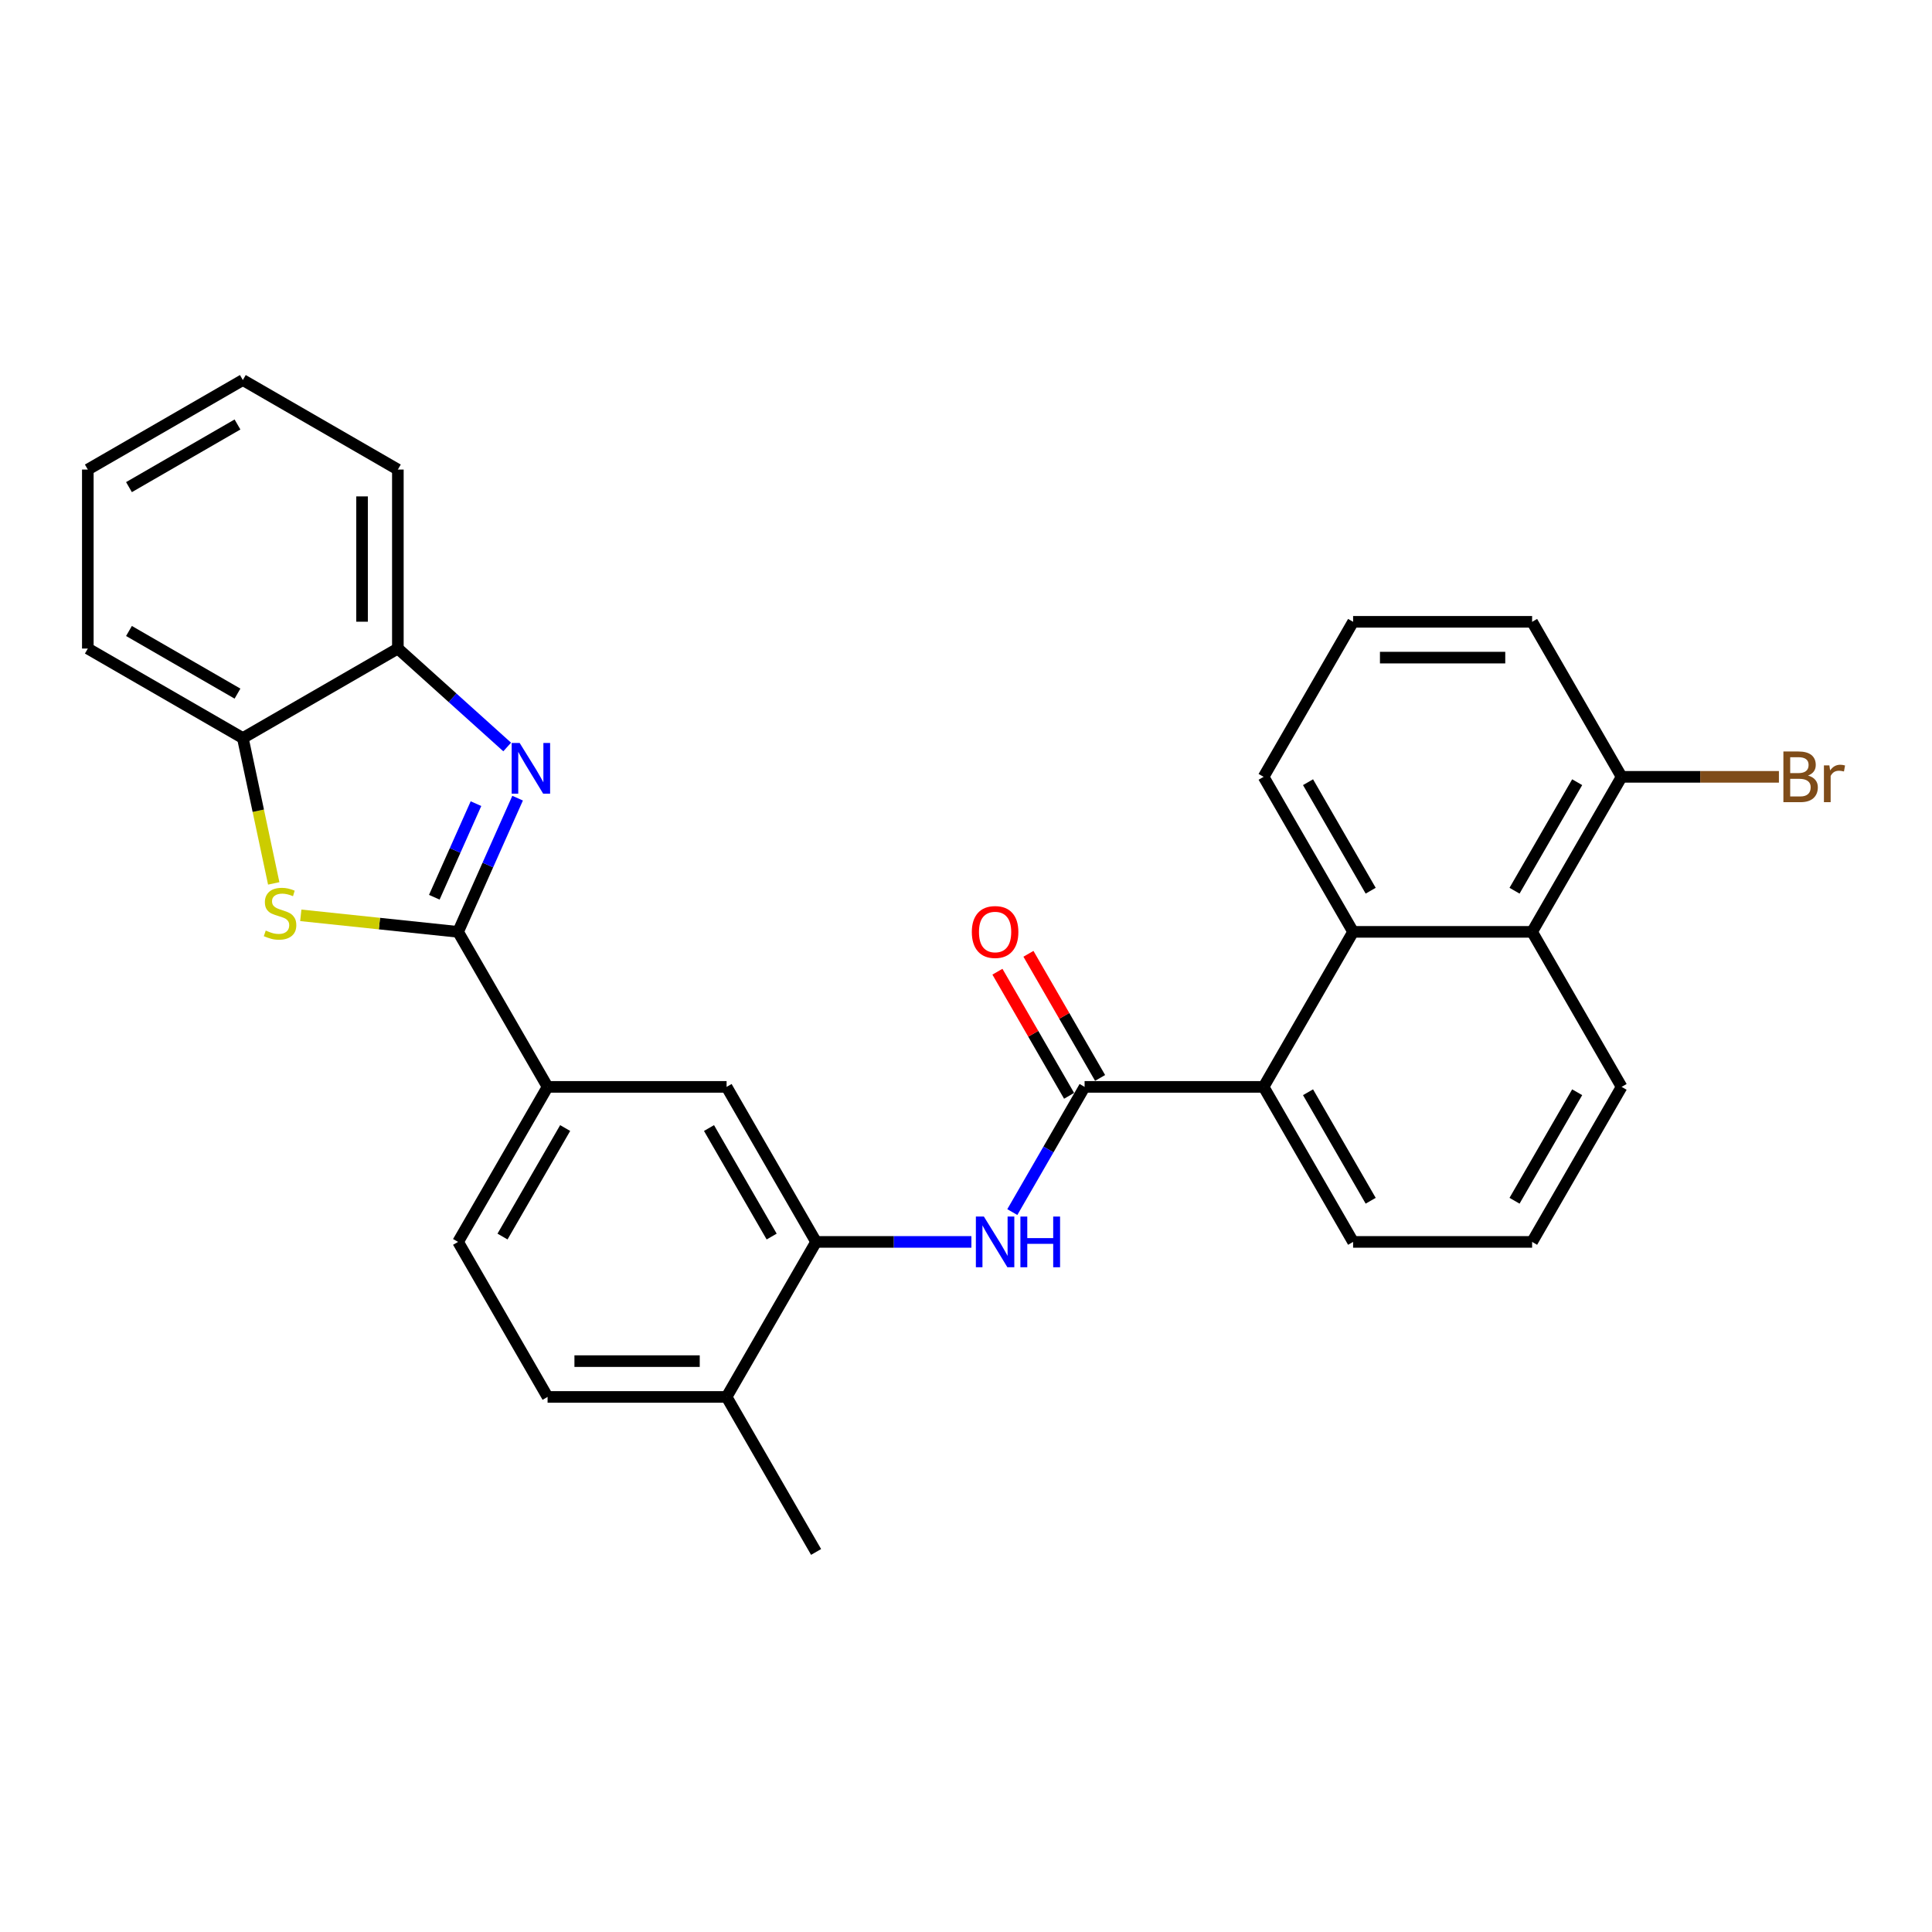 <?xml version='1.0' encoding='iso-8859-1'?>
<svg version='1.1' baseProfile='full'
              xmlns='http://www.w3.org/2000/svg'
                      xmlns:rdkit='http://www.rdkit.org/xml'
                      xmlns:xlink='http://www.w3.org/1999/xlink'
                  xml:space='preserve'
width='1000px' height='1000px' viewBox='0 0 1000 1000'>
<!-- END OF HEADER -->
<rect style='opacity:1.0;fill:#FFFFFF;stroke:none' width='1000' height='1000' x='0' y='0'> </rect>
<path class='bond-0' d='M 237.102,482.33 L 252.509,447.727' style='fill:none;fill-rule:evenodd;stroke:#000000;stroke-width:6px;stroke-linecap:butt;stroke-linejoin:miter;stroke-opacity:1' />
<path class='bond-0' d='M 252.509,447.727 L 267.915,413.124' style='fill:none;fill-rule:evenodd;stroke:#0000FF;stroke-width:6px;stroke-linecap:butt;stroke-linejoin:miter;stroke-opacity:1' />
<path class='bond-0' d='M 224.796,464.412 L 235.58,440.19' style='fill:none;fill-rule:evenodd;stroke:#000000;stroke-width:6px;stroke-linecap:butt;stroke-linejoin:miter;stroke-opacity:1' />
<path class='bond-0' d='M 235.58,440.19 L 246.365,415.968' style='fill:none;fill-rule:evenodd;stroke:#0000FF;stroke-width:6px;stroke-linecap:butt;stroke-linejoin:miter;stroke-opacity:1' />
<path class='bond-1' d='M 237.102,482.33 L 196.394,478.051' style='fill:none;fill-rule:evenodd;stroke:#000000;stroke-width:6px;stroke-linecap:butt;stroke-linejoin:miter;stroke-opacity:1' />
<path class='bond-1' d='M 196.394,478.051 L 155.687,473.773' style='fill:none;fill-rule:evenodd;stroke:#CCCC00;stroke-width:6px;stroke-linecap:butt;stroke-linejoin:miter;stroke-opacity:1' />
<path class='bond-7' d='M 237.102,482.33 L 283.428,562.569' style='fill:none;fill-rule:evenodd;stroke:#000000;stroke-width:6px;stroke-linecap:butt;stroke-linejoin:miter;stroke-opacity:1' />
<path class='bond-8' d='M 262.52,386.642 L 234.227,361.167' style='fill:none;fill-rule:evenodd;stroke:#0000FF;stroke-width:6px;stroke-linecap:butt;stroke-linejoin:miter;stroke-opacity:1' />
<path class='bond-8' d='M 234.227,361.167 L 205.933,335.691' style='fill:none;fill-rule:evenodd;stroke:#000000;stroke-width:6px;stroke-linecap:butt;stroke-linejoin:miter;stroke-opacity:1' />
<path class='bond-9' d='M 141.684,457.246 L 133.689,419.632' style='fill:none;fill-rule:evenodd;stroke:#CCCC00;stroke-width:6px;stroke-linecap:butt;stroke-linejoin:miter;stroke-opacity:1' />
<path class='bond-9' d='M 133.689,419.632 L 125.694,382.017' style='fill:none;fill-rule:evenodd;stroke:#000000;stroke-width:6px;stroke-linecap:butt;stroke-linejoin:miter;stroke-opacity:1' />
<path class='bond-2' d='M 561.386,562.569 L 542.679,594.971' style='fill:none;fill-rule:evenodd;stroke:#000000;stroke-width:6px;stroke-linecap:butt;stroke-linejoin:miter;stroke-opacity:1' />
<path class='bond-2' d='M 542.679,594.971 L 523.971,627.373' style='fill:none;fill-rule:evenodd;stroke:#0000FF;stroke-width:6px;stroke-linecap:butt;stroke-linejoin:miter;stroke-opacity:1' />
<path class='bond-4' d='M 561.386,562.569 L 654.038,562.569' style='fill:none;fill-rule:evenodd;stroke:#000000;stroke-width:6px;stroke-linecap:butt;stroke-linejoin:miter;stroke-opacity:1' />
<path class='bond-12' d='M 569.41,557.937 L 550.863,525.813' style='fill:none;fill-rule:evenodd;stroke:#000000;stroke-width:6px;stroke-linecap:butt;stroke-linejoin:miter;stroke-opacity:1' />
<path class='bond-12' d='M 550.863,525.813 L 532.316,493.689' style='fill:none;fill-rule:evenodd;stroke:#FF0000;stroke-width:6px;stroke-linecap:butt;stroke-linejoin:miter;stroke-opacity:1' />
<path class='bond-12' d='M 553.362,567.202 L 534.815,535.078' style='fill:none;fill-rule:evenodd;stroke:#000000;stroke-width:6px;stroke-linecap:butt;stroke-linejoin:miter;stroke-opacity:1' />
<path class='bond-12' d='M 534.815,535.078 L 516.268,502.954' style='fill:none;fill-rule:evenodd;stroke:#FF0000;stroke-width:6px;stroke-linecap:butt;stroke-linejoin:miter;stroke-opacity:1' />
<path class='bond-3' d='M 502.792,642.809 L 462.6,642.809' style='fill:none;fill-rule:evenodd;stroke:#0000FF;stroke-width:6px;stroke-linecap:butt;stroke-linejoin:miter;stroke-opacity:1' />
<path class='bond-3' d='M 462.6,642.809 L 422.407,642.809' style='fill:none;fill-rule:evenodd;stroke:#000000;stroke-width:6px;stroke-linecap:butt;stroke-linejoin:miter;stroke-opacity:1' />
<path class='bond-5' d='M 654.038,562.569 L 700.364,482.33' style='fill:none;fill-rule:evenodd;stroke:#000000;stroke-width:6px;stroke-linecap:butt;stroke-linejoin:miter;stroke-opacity:1' />
<path class='bond-19' d='M 654.038,562.569 L 700.364,642.809' style='fill:none;fill-rule:evenodd;stroke:#000000;stroke-width:6px;stroke-linecap:butt;stroke-linejoin:miter;stroke-opacity:1' />
<path class='bond-19' d='M 677.035,565.34 L 709.463,621.508' style='fill:none;fill-rule:evenodd;stroke:#000000;stroke-width:6px;stroke-linecap:butt;stroke-linejoin:miter;stroke-opacity:1' />
<path class='bond-10' d='M 700.364,482.33 L 793.017,482.33' style='fill:none;fill-rule:evenodd;stroke:#000000;stroke-width:6px;stroke-linecap:butt;stroke-linejoin:miter;stroke-opacity:1' />
<path class='bond-18' d='M 700.364,482.33 L 654.038,402.091' style='fill:none;fill-rule:evenodd;stroke:#000000;stroke-width:6px;stroke-linecap:butt;stroke-linejoin:miter;stroke-opacity:1' />
<path class='bond-18' d='M 709.463,461.029 L 677.035,404.861' style='fill:none;fill-rule:evenodd;stroke:#000000;stroke-width:6px;stroke-linecap:butt;stroke-linejoin:miter;stroke-opacity:1' />
<path class='bond-6' d='M 422.407,642.809 L 376.081,562.569' style='fill:none;fill-rule:evenodd;stroke:#000000;stroke-width:6px;stroke-linecap:butt;stroke-linejoin:miter;stroke-opacity:1' />
<path class='bond-6' d='M 399.41,640.038 L 366.982,583.87' style='fill:none;fill-rule:evenodd;stroke:#000000;stroke-width:6px;stroke-linecap:butt;stroke-linejoin:miter;stroke-opacity:1' />
<path class='bond-30' d='M 422.407,642.809 L 376.081,723.048' style='fill:none;fill-rule:evenodd;stroke:#000000;stroke-width:6px;stroke-linecap:butt;stroke-linejoin:miter;stroke-opacity:1' />
<path class='bond-11' d='M 283.428,562.569 L 376.081,562.569' style='fill:none;fill-rule:evenodd;stroke:#000000;stroke-width:6px;stroke-linecap:butt;stroke-linejoin:miter;stroke-opacity:1' />
<path class='bond-15' d='M 283.428,562.569 L 237.102,642.809' style='fill:none;fill-rule:evenodd;stroke:#000000;stroke-width:6px;stroke-linecap:butt;stroke-linejoin:miter;stroke-opacity:1' />
<path class='bond-15' d='M 292.527,583.87 L 260.099,640.038' style='fill:none;fill-rule:evenodd;stroke:#000000;stroke-width:6px;stroke-linecap:butt;stroke-linejoin:miter;stroke-opacity:1' />
<path class='bond-23' d='M 205.933,335.691 L 205.933,243.039' style='fill:none;fill-rule:evenodd;stroke:#000000;stroke-width:6px;stroke-linecap:butt;stroke-linejoin:miter;stroke-opacity:1' />
<path class='bond-23' d='M 187.403,321.793 L 187.403,256.937' style='fill:none;fill-rule:evenodd;stroke:#000000;stroke-width:6px;stroke-linecap:butt;stroke-linejoin:miter;stroke-opacity:1' />
<path class='bond-29' d='M 205.933,335.691 L 125.694,382.017' style='fill:none;fill-rule:evenodd;stroke:#000000;stroke-width:6px;stroke-linecap:butt;stroke-linejoin:miter;stroke-opacity:1' />
<path class='bond-24' d='M 125.694,382.017 L 45.455,335.691' style='fill:none;fill-rule:evenodd;stroke:#000000;stroke-width:6px;stroke-linecap:butt;stroke-linejoin:miter;stroke-opacity:1' />
<path class='bond-24' d='M 122.923,359.021 L 66.756,326.592' style='fill:none;fill-rule:evenodd;stroke:#000000;stroke-width:6px;stroke-linecap:butt;stroke-linejoin:miter;stroke-opacity:1' />
<path class='bond-14' d='M 793.017,482.33 L 839.343,402.091' style='fill:none;fill-rule:evenodd;stroke:#000000;stroke-width:6px;stroke-linecap:butt;stroke-linejoin:miter;stroke-opacity:1' />
<path class='bond-14' d='M 783.918,461.029 L 816.346,404.861' style='fill:none;fill-rule:evenodd;stroke:#000000;stroke-width:6px;stroke-linecap:butt;stroke-linejoin:miter;stroke-opacity:1' />
<path class='bond-32' d='M 793.017,482.33 L 839.343,562.569' style='fill:none;fill-rule:evenodd;stroke:#000000;stroke-width:6px;stroke-linecap:butt;stroke-linejoin:miter;stroke-opacity:1' />
<path class='bond-13' d='M 376.081,723.048 L 283.428,723.048' style='fill:none;fill-rule:evenodd;stroke:#000000;stroke-width:6px;stroke-linecap:butt;stroke-linejoin:miter;stroke-opacity:1' />
<path class='bond-13' d='M 362.183,704.518 L 297.326,704.518' style='fill:none;fill-rule:evenodd;stroke:#000000;stroke-width:6px;stroke-linecap:butt;stroke-linejoin:miter;stroke-opacity:1' />
<path class='bond-26' d='M 376.081,723.048 L 422.407,803.287' style='fill:none;fill-rule:evenodd;stroke:#000000;stroke-width:6px;stroke-linecap:butt;stroke-linejoin:miter;stroke-opacity:1' />
<path class='bond-17' d='M 839.343,402.091 L 880.054,402.091' style='fill:none;fill-rule:evenodd;stroke:#000000;stroke-width:6px;stroke-linecap:butt;stroke-linejoin:miter;stroke-opacity:1' />
<path class='bond-17' d='M 880.054,402.091 L 920.766,402.091' style='fill:none;fill-rule:evenodd;stroke:#7F4C19;stroke-width:6px;stroke-linecap:butt;stroke-linejoin:miter;stroke-opacity:1' />
<path class='bond-33' d='M 839.343,402.091 L 793.017,321.851' style='fill:none;fill-rule:evenodd;stroke:#000000;stroke-width:6px;stroke-linecap:butt;stroke-linejoin:miter;stroke-opacity:1' />
<path class='bond-16' d='M 237.102,642.809 L 283.428,723.048' style='fill:none;fill-rule:evenodd;stroke:#000000;stroke-width:6px;stroke-linecap:butt;stroke-linejoin:miter;stroke-opacity:1' />
<path class='bond-22' d='M 654.038,402.091 L 700.364,321.851' style='fill:none;fill-rule:evenodd;stroke:#000000;stroke-width:6px;stroke-linecap:butt;stroke-linejoin:miter;stroke-opacity:1' />
<path class='bond-21' d='M 700.364,642.809 L 793.017,642.809' style='fill:none;fill-rule:evenodd;stroke:#000000;stroke-width:6px;stroke-linecap:butt;stroke-linejoin:miter;stroke-opacity:1' />
<path class='bond-20' d='M 839.343,562.569 L 793.017,642.809' style='fill:none;fill-rule:evenodd;stroke:#000000;stroke-width:6px;stroke-linecap:butt;stroke-linejoin:miter;stroke-opacity:1' />
<path class='bond-20' d='M 816.346,565.34 L 783.918,621.508' style='fill:none;fill-rule:evenodd;stroke:#000000;stroke-width:6px;stroke-linecap:butt;stroke-linejoin:miter;stroke-opacity:1' />
<path class='bond-25' d='M 700.364,321.851 L 793.017,321.851' style='fill:none;fill-rule:evenodd;stroke:#000000;stroke-width:6px;stroke-linecap:butt;stroke-linejoin:miter;stroke-opacity:1' />
<path class='bond-25' d='M 714.262,340.382 L 779.119,340.382' style='fill:none;fill-rule:evenodd;stroke:#000000;stroke-width:6px;stroke-linecap:butt;stroke-linejoin:miter;stroke-opacity:1' />
<path class='bond-27' d='M 205.933,243.039 L 125.694,196.713' style='fill:none;fill-rule:evenodd;stroke:#000000;stroke-width:6px;stroke-linecap:butt;stroke-linejoin:miter;stroke-opacity:1' />
<path class='bond-28' d='M 45.455,335.691 L 45.455,243.039' style='fill:none;fill-rule:evenodd;stroke:#000000;stroke-width:6px;stroke-linecap:butt;stroke-linejoin:miter;stroke-opacity:1' />
<path class='bond-31' d='M 125.694,196.713 L 45.455,243.039' style='fill:none;fill-rule:evenodd;stroke:#000000;stroke-width:6px;stroke-linecap:butt;stroke-linejoin:miter;stroke-opacity:1' />
<path class='bond-31' d='M 122.923,219.709 L 66.756,252.138' style='fill:none;fill-rule:evenodd;stroke:#000000;stroke-width:6px;stroke-linecap:butt;stroke-linejoin:miter;stroke-opacity:1' />
<path  class='atom-1' d='M 268.987 384.568
L 277.585 398.466
Q 278.438 399.837, 279.809 402.32
Q 281.18 404.804, 281.255 404.952
L 281.255 384.568
L 284.738 384.568
L 284.738 410.807
L 281.143 410.807
L 271.915 395.612
Q 270.84 393.833, 269.692 391.795
Q 268.58 389.757, 268.246 389.127
L 268.246 410.807
L 264.837 410.807
L 264.837 384.568
L 268.987 384.568
' fill='#0000FF'/>
<path  class='atom-2' d='M 137.545 481.651
Q 137.842 481.762, 139.065 482.281
Q 140.288 482.8, 141.622 483.133
Q 142.993 483.43, 144.327 483.43
Q 146.81 483.43, 148.256 482.244
Q 149.701 481.021, 149.701 478.908
Q 149.701 477.463, 148.96 476.574
Q 148.256 475.684, 147.144 475.202
Q 146.032 474.721, 144.179 474.165
Q 141.844 473.461, 140.436 472.793
Q 139.065 472.126, 138.064 470.718
Q 137.1 469.31, 137.1 466.938
Q 137.1 463.639, 139.324 461.601
Q 141.585 459.563, 146.032 459.563
Q 149.071 459.563, 152.518 461.008
L 151.665 463.862
Q 148.515 462.565, 146.143 462.565
Q 143.586 462.565, 142.178 463.639
Q 140.77 464.677, 140.807 466.493
Q 140.807 467.901, 141.511 468.754
Q 142.252 469.606, 143.29 470.088
Q 144.364 470.57, 146.143 471.126
Q 148.515 471.867, 149.924 472.608
Q 151.332 473.349, 152.333 474.869
Q 153.37 476.351, 153.37 478.908
Q 153.37 482.54, 150.924 484.505
Q 148.515 486.432, 144.476 486.432
Q 142.141 486.432, 140.362 485.913
Q 138.62 485.431, 136.545 484.579
L 137.545 481.651
' fill='#CCCC00'/>
<path  class='atom-4' d='M 509.259 629.689
L 517.858 643.587
Q 518.71 644.958, 520.081 647.441
Q 521.453 649.924, 521.527 650.073
L 521.527 629.689
L 525.01 629.689
L 525.01 655.928
L 521.415 655.928
L 512.187 640.733
Q 511.113 638.954, 509.964 636.916
Q 508.852 634.878, 508.518 634.248
L 508.518 655.928
L 505.109 655.928
L 505.109 629.689
L 509.259 629.689
' fill='#0000FF'/>
<path  class='atom-4' d='M 528.161 629.689
L 531.718 629.689
L 531.718 640.844
L 545.134 640.844
L 545.134 629.689
L 548.692 629.689
L 548.692 655.928
L 545.134 655.928
L 545.134 643.809
L 531.718 643.809
L 531.718 655.928
L 528.161 655.928
L 528.161 629.689
' fill='#0000FF'/>
<path  class='atom-13' d='M 503.015 482.404
Q 503.015 476.104, 506.128 472.583
Q 509.241 469.062, 515.06 469.062
Q 520.878 469.062, 523.991 472.583
Q 527.104 476.104, 527.104 482.404
Q 527.104 488.779, 523.954 492.411
Q 520.804 496.005, 515.06 496.005
Q 509.278 496.005, 506.128 492.411
Q 503.015 488.816, 503.015 482.404
M 515.06 493.041
Q 519.062 493.041, 521.212 490.372
Q 523.398 487.667, 523.398 482.404
Q 523.398 477.253, 521.212 474.658
Q 519.062 472.027, 515.06 472.027
Q 511.057 472.027, 508.87 474.621
Q 506.721 477.216, 506.721 482.404
Q 506.721 487.704, 508.87 490.372
Q 511.057 493.041, 515.06 493.041
' fill='#FF0000'/>
<path  class='atom-18' d='M 935.831 401.424
Q 938.351 402.128, 939.611 403.684
Q 940.909 405.204, 940.909 407.464
Q 940.909 411.096, 938.574 413.172
Q 936.276 415.21, 931.903 415.21
L 923.082 415.21
L 923.082 388.971
L 930.828 388.971
Q 935.312 388.971, 937.573 390.787
Q 939.834 392.603, 939.834 395.939
Q 939.834 399.904, 935.831 401.424
M 926.603 391.936
L 926.603 400.163
L 930.828 400.163
Q 933.422 400.163, 934.756 399.126
Q 936.128 398.051, 936.128 395.939
Q 936.128 391.936, 930.828 391.936
L 926.603 391.936
M 931.903 412.245
Q 934.46 412.245, 935.831 411.022
Q 937.202 409.799, 937.202 407.464
Q 937.202 405.315, 935.683 404.24
Q 934.201 403.128, 931.347 403.128
L 926.603 403.128
L 926.603 412.245
L 931.903 412.245
' fill='#7F4C19'/>
<path  class='atom-18' d='M 946.875 396.161
L 947.283 398.792
Q 949.284 395.827, 952.546 395.827
Q 953.583 395.827, 954.992 396.198
L 954.436 399.311
Q 952.842 398.94, 951.953 398.94
Q 950.396 398.94, 949.358 399.571
Q 948.358 400.163, 947.542 401.609
L 947.542 415.21
L 944.059 415.21
L 944.059 396.161
L 946.875 396.161
' fill='#7F4C19'/>
</svg>
